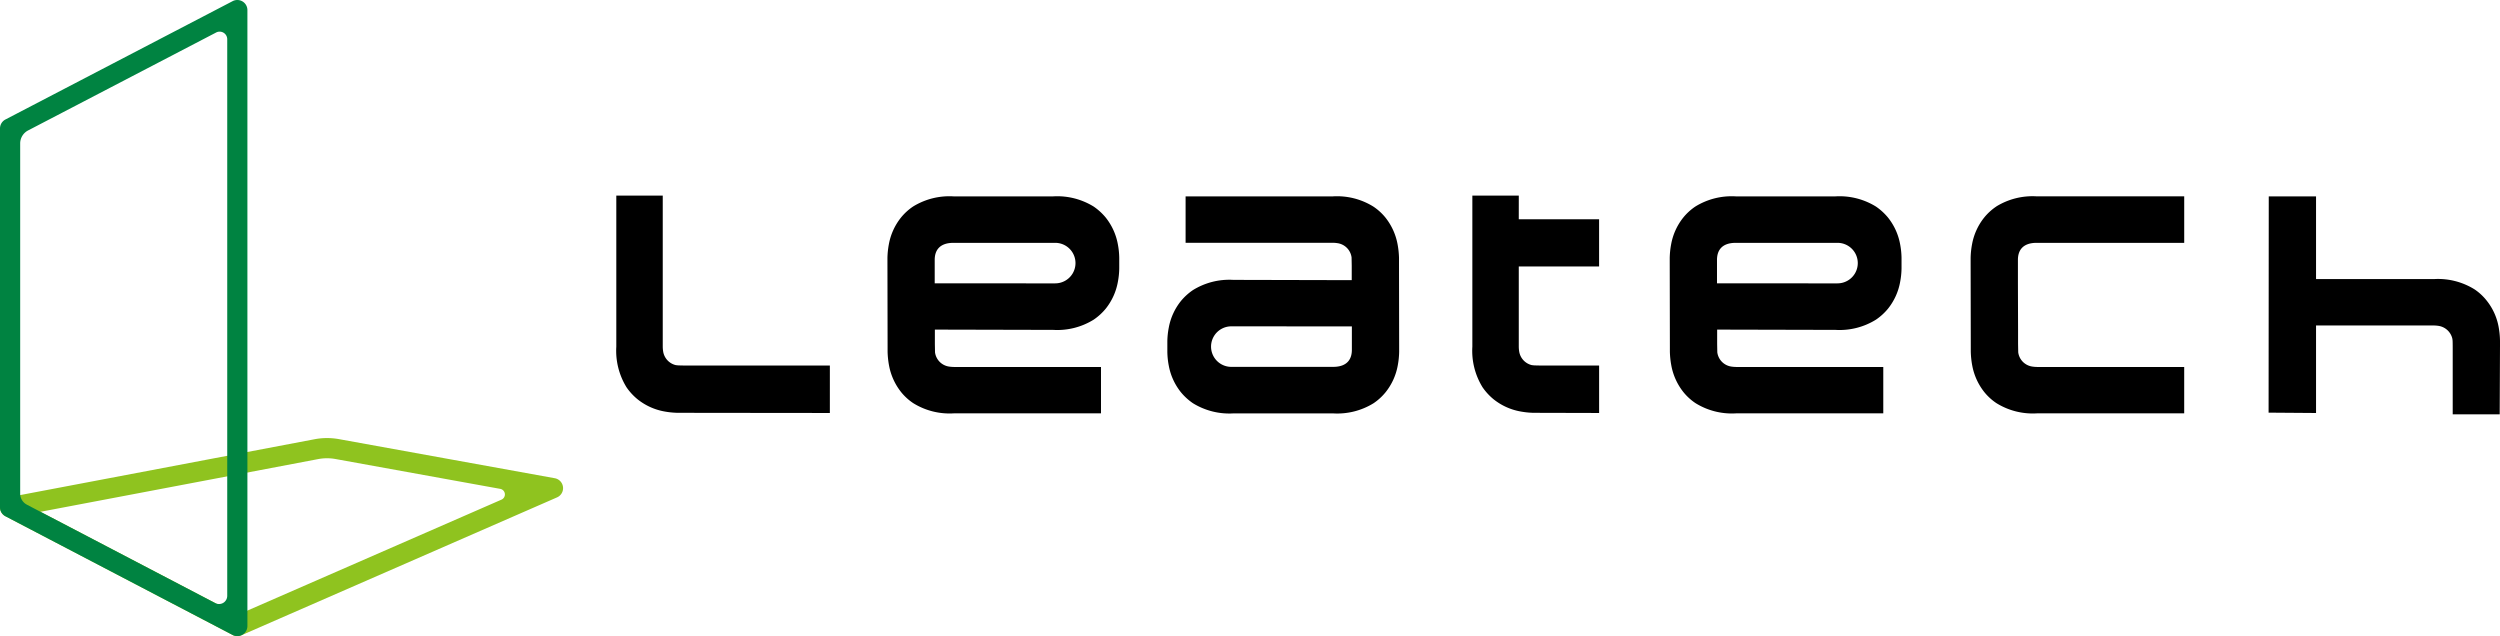 <svg xmlns="http://www.w3.org/2000/svg" xmlns:xlink="http://www.w3.org/1999/xlink" width="457.554" height="116.423" viewBox="0 0 457.554 116.423">
  <defs>
    <clipPath id="clip-path">
      <rect id="長方形_4" data-name="長方形 4" width="457.554" height="116.423" fill="none"/>
    </clipPath>
  </defs>
  <g id="logo" transform="translate(0 0)">
    <g id="グループ_3" data-name="グループ 3" transform="translate(0 0)" clip-path="url(#clip-path)">
      <path id="パス_3" data-name="パス 3" d="M177.639,34.028a15.811,15.811,0,0,0-.265-2.515,11.067,11.067,0,0,0-2.2-4.856,9.946,9.946,0,0,0-2.226-2.032,12.569,12.569,0,0,0-7.416-1.872l-26.953,0v8.492l25.667,0h1.242a6.744,6.744,0,0,1,.886.071,3.033,3.033,0,0,1,2.583,2.615c0,.028.028,1.5.028,1.5v2.657l-21.64-.052a12.629,12.629,0,0,0-7.425,1.871,10.41,10.41,0,0,0-2.223,2.032,10.893,10.893,0,0,0-2.2,4.856,14.107,14.107,0,0,0-.259,2.518v1.885a14.21,14.21,0,0,0,.259,2.517,10.926,10.926,0,0,0,2.2,4.855,10.565,10.565,0,0,0,2.223,2.038,12.671,12.671,0,0,0,7.425,1.864h18.217a12.628,12.628,0,0,0,7.424-1.864,10.106,10.106,0,0,0,2.218-2.036,10.905,10.905,0,0,0,2.2-4.855,14.8,14.8,0,0,0,.261-2.515v-.989l-.027-15.19ZM169.01,50.85c0,1.464-.646,3.106-3.436,3.106H146.946a3.708,3.708,0,1,1,0-7.416c.234,0,19.975.009,22.064.013Z" transform="translate(78.411 13.188)"/>
      <path id="パス_4" data-name="パス 4" d="M142.781,26.655a10.608,10.608,0,0,0-2.224-2.036,12.66,12.66,0,0,0-7.425-1.866H114.914a12.641,12.641,0,0,0-7.424,1.866,10.1,10.1,0,0,0-2.218,2.035,10.936,10.936,0,0,0-2.2,4.856,15.087,15.087,0,0,0-.261,2.515v.987l.028,15.19v.987a15.833,15.833,0,0,0,.264,2.517,11.038,11.038,0,0,0,2.2,4.855,9.945,9.945,0,0,0,2.224,2.033,12.58,12.58,0,0,0,7.416,1.872l26.953,0v-8.49l-25.667,0h-1.242a6.744,6.744,0,0,1-.886-.071,3.031,3.031,0,0,1-2.583-2.613c0-.03-.027-1.5-.027-1.5V47.136l21.639.052a12.617,12.617,0,0,0,7.425-1.871,10.419,10.419,0,0,0,2.224-2.032,10.922,10.922,0,0,0,2.2-4.855,14.127,14.127,0,0,0,.257-2.518V34.028a14.2,14.2,0,0,0-.257-2.517,10.959,10.959,0,0,0-2.2-4.856m-9.253,12.022c-.234,0-19.975-.009-22.064-.013v-4.3c0-1.463.648-3.106,3.436-3.106h1.223c3.131,0,16.977,0,17.4,0a3.707,3.707,0,1,1,0,7.414" transform="translate(59.61 13.188)"/>
      <path id="パス_5" data-name="パス 5" d="M233.406,26.655a10.56,10.56,0,0,0-2.223-2.036,12.66,12.66,0,0,0-7.425-1.866H205.541a12.641,12.641,0,0,0-7.424,1.866,10.1,10.1,0,0,0-2.218,2.035,10.936,10.936,0,0,0-2.2,4.856,14.925,14.925,0,0,0-.261,2.515v.987l.028,15.19v.987a15.827,15.827,0,0,0,.264,2.517,11.039,11.039,0,0,0,2.2,4.855,9.945,9.945,0,0,0,2.224,2.033,12.58,12.58,0,0,0,7.416,1.872l26.953,0v-8.49l-25.667,0h-1.242a6.744,6.744,0,0,1-.886-.071,3.031,3.031,0,0,1-2.583-2.613c0-.03-.027-1.5-.027-1.5V47.136l21.639.052a12.617,12.617,0,0,0,7.425-1.871,10.372,10.372,0,0,0,2.223-2.032,10.888,10.888,0,0,0,2.2-4.855,14.129,14.129,0,0,0,.259-2.518V34.028a14.2,14.2,0,0,0-.259-2.517,10.925,10.925,0,0,0-2.2-4.856m-9.251,12.022c-.234,0-19.975-.009-22.064-.013v-4.3c0-1.463.648-3.106,3.436-3.106h1.223c3.131,0,16.977,0,17.4,0a3.707,3.707,0,1,1,0,7.414" transform="translate(112.158 13.188)"/>
      <path id="パス_6" data-name="パス 6" d="M232.978,24.619a10.1,10.1,0,0,0-2.218,2.035,10.936,10.936,0,0,0-2.2,4.856,14.942,14.942,0,0,0-.262,2.515v.989l.028,15.188v.987a15.832,15.832,0,0,0,.265,2.517,11.036,11.036,0,0,0,2.2,4.855,9.953,9.953,0,0,0,2.226,2.033,12.58,12.58,0,0,0,7.416,1.872l26.953,0v-8.49l-25.669,0h-1.24a6.824,6.824,0,0,1-.886-.073,3.031,3.031,0,0,1-2.583-2.613c0-.03-.028-1.5-.028-1.5V47.136l-.027-8.471v-4.3c0-1.464.646-3.108,3.436-3.108l27,0v-8.51H240.4a12.641,12.641,0,0,0-7.424,1.866" transform="translate(132.37 13.188)"/>
      <path id="パス_7" data-name="パス 7" d="M84.075,53.762s-.815-.009-1.245-.025a4.6,4.6,0,0,1-.569-.058,3.054,3.054,0,0,1-2.291-2.523,5.915,5.915,0,0,1-.07-.886V22.662h-8.5V50.31a12.717,12.717,0,0,0,1.864,7.422,10.5,10.5,0,0,0,2.043,2.218,10.968,10.968,0,0,0,4.856,2.209,15.1,15.1,0,0,0,2.517.256h.994l17.411.021,9.4.009V53.762H84.075Z" transform="translate(41.397 13.14)"/>
      <path id="パス_8" data-name="パス 8" d="M179.073,22.662h-8.5V50.31a12.7,12.7,0,0,0,1.864,7.422,10.529,10.529,0,0,0,2.041,2.218,10.964,10.964,0,0,0,4.858,2.209,15.087,15.087,0,0,0,2.517.258h.992l8.029.021,2.9.008V53.762h-10.53s-.815-.009-1.245-.025a4.661,4.661,0,0,1-.57-.058,3.052,3.052,0,0,1-2.289-2.523,5.7,5.7,0,0,1-.07-.886V35.634h14.7V26.986h-14.7Z" transform="translate(98.899 13.14)"/>
      <path id="パス_9" data-name="パス 9" d="M304.917,46.646A10.806,10.806,0,0,0,302.7,41.79a9.8,9.8,0,0,0-2.209-2.033,12.633,12.633,0,0,0-7.422-1.869H271.5V22.75h-8.654l-.03,39.582,8.684.065V46.379h21.522a6.34,6.34,0,0,1,.889.071,3.066,3.066,0,0,1,2.523,2.288,3.355,3.355,0,0,1,.065.575c.014.423.014,1.245.014,1.245V62.639h8.6l.054-12.488v-.987a14.89,14.89,0,0,0-.251-2.517" transform="translate(152.386 13.191)"/>
      <path id="パス_10" data-name="パス 10" d="M43.435,87a1.835,1.835,0,0,1-.856-.21L.992,65.057A1.847,1.847,0,0,1,1.5,61.6L57.551,50.968a12.307,12.307,0,0,1,4.512-.019L101.536,58.1a1.846,1.846,0,0,1,.409,3.509L44.175,86.843a1.857,1.857,0,0,1-.739.153M7.412,64.243,43.506,83.1,91.786,62.017a1.037,1.037,0,0,0-.229-1.97L61.4,54.584a8.7,8.7,0,0,0-3.164.013Z" transform="translate(0 29.426)" fill="#8fc31f"/>
      <path id="パス_11" data-name="パス 11" d="M43.434,116.424a1.862,1.862,0,0,1-.855-.21L.991,94.483A1.847,1.847,0,0,1,0,92.846V23.508A1.845,1.845,0,0,1,.994,21.87L42.581.209a1.847,1.847,0,0,1,2.7,1.638v112.73a1.846,1.846,0,0,1-1.847,1.847M4.907,92.361,39.4,110.384a1.5,1.5,0,0,0,2.188-1.327V7.179a1.388,1.388,0,0,0-2.028-1.231L5.138,23.876a2.683,2.683,0,0,0-1.444,2.379v64.1a2.26,2.26,0,0,0,1.213,2" transform="translate(0 0)" fill="#008341"/>
    </g>
  </g>
</svg>
